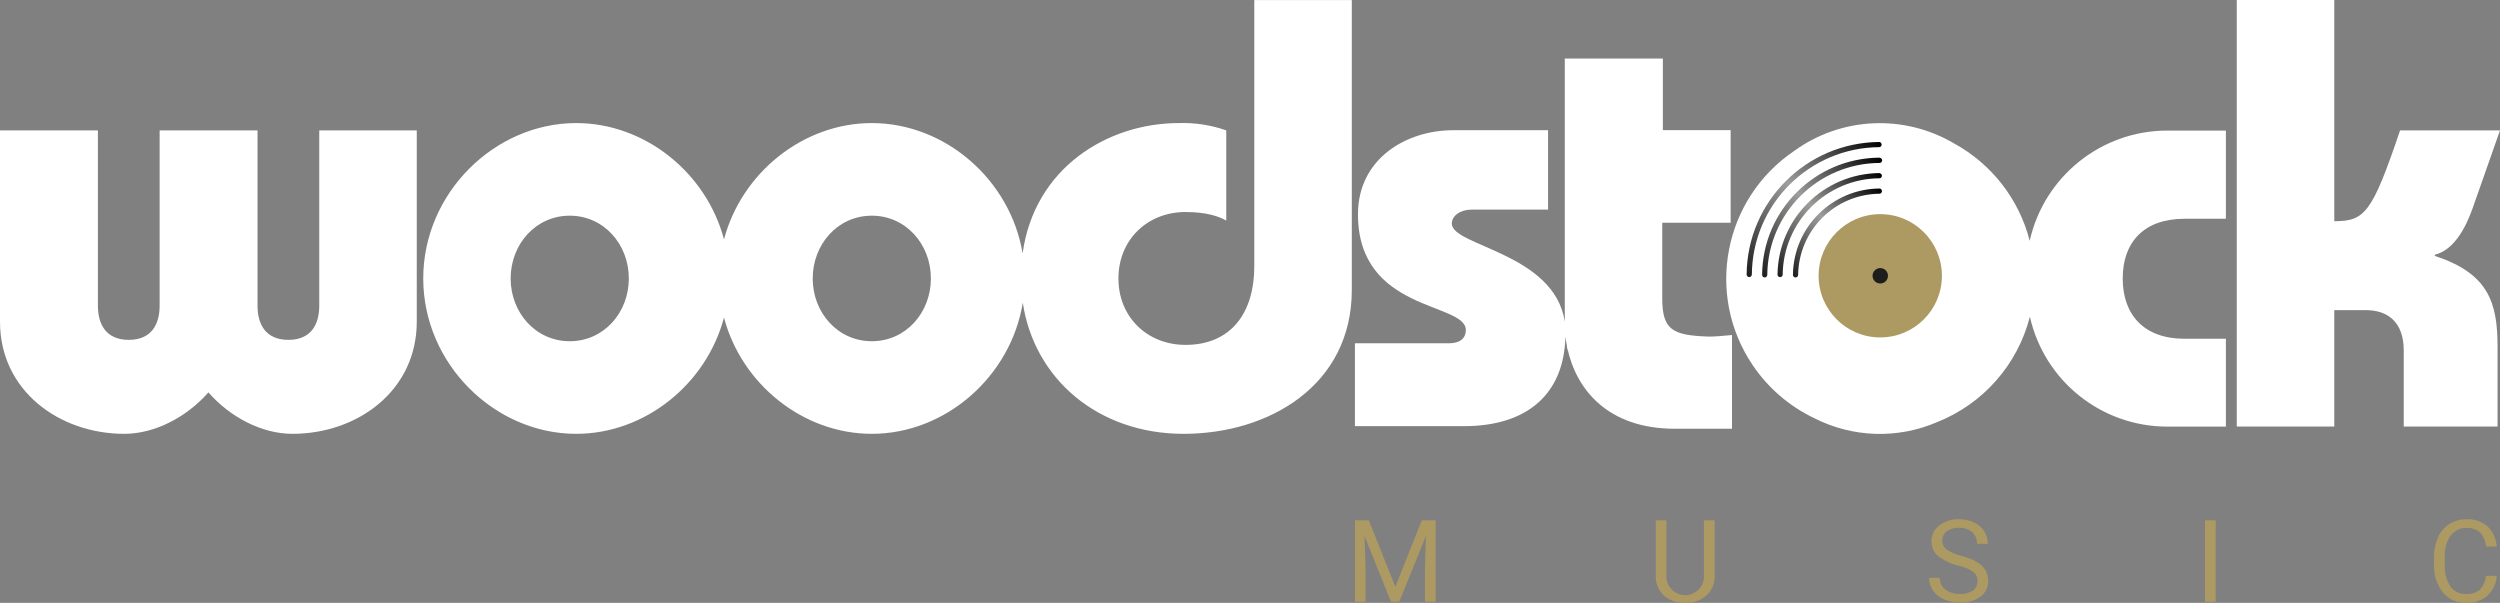 <?xml version="1.0" encoding="UTF-8"?>
<svg id="Ebene_2" data-name="Ebene 2" xmlns="http://www.w3.org/2000/svg" xmlns:xlink="http://www.w3.org/1999/xlink" viewBox="0 0 566.93 136.72">
  <rect x="0" y="0" width="566.93" height="136.72" fill="#808080" stroke="none"/>
  <defs>
    <style>
      .cls-1 {
        fill: url(#Unbenannter_Verlauf_4);
      }

      .cls-2 {
        fill: #ac9a62;
      }

      .cls-3 {
        fill: #1d1d1b;
      }

      .cls-4 {
        fill: #fff;
      }

      .cls-5 {
        fill: url(#Unbenannter_Verlauf_4-3);
      }

      .cls-6 {
        fill: url(#Unbenannter_Verlauf_4-2);
      }

      .cls-7 {
        fill: url(#Unbenannter_Verlauf_4-4);
      }
    </style>
    <linearGradient id="Unbenannter_Verlauf_4" data-name="Unbenannter Verlauf 4" x1="400.48" y1="66.68" x2="430.82" y2="97.01" gradientTransform="translate(-7.23 126.33) scale(1 -1)" gradientUnits="userSpaceOnUse">
      <stop offset="0" stop-color="#1d1d1b"/>
      <stop offset=".5" stop-color="#9d9d9c"/>
      <stop offset="1" stop-color="#000"/>
    </linearGradient>
    <linearGradient id="Unbenannter_Verlauf_4-2" data-name="Unbenannter Verlauf 4" x1="404.36" y1="66.23" x2="431.19" y2="93.06" xlink:href="#Unbenannter_Verlauf_4"/>
    <linearGradient id="Unbenannter_Verlauf_4-3" data-name="Unbenannter Verlauf 4" x1="408.21" y1="65.89" x2="431.56" y2="89.23" xlink:href="#Unbenannter_Verlauf_4"/>
    <linearGradient id="Unbenannter_Verlauf_4-4" data-name="Unbenannter Verlauf 4" x1="412.06" y1="65.51" x2="431.9" y2="85.35" xlink:href="#Unbenannter_Verlauf_4"/>
  </defs>
  <g id="Ebene_1-2" data-name="Ebene 1">
    <path class="cls-4" d="M72.4,69.33c0,4.15-1.79,7.74-7,7.74s-7-3.59-7-7.74V29.57h-22.2v39.76c0,4.15-1.79,7.74-7,7.74s-7-3.59-7-7.74V29.57H0v43.39c0,15.61,13.4,25.42,28.19,25.42,7,0,14.23-3.87,19.07-9.4,4.83,5.53,12,9.4,19.06,9.4,14.79,0,28.19-9.81,28.19-25.42V29.57h-22.11v39.76Z"/>
    <path class="cls-4" d="M284.44,60.38c0,10.37-5.11,17.83-15.61,17.83-8.57,0-15.2-6.22-15.2-15.06s6.63-15.07,15.2-15.07c4.83,0,7.6,1,9.25,1.94v-20.45c-3.45-1.22-7.11-1.78-10.77-1.66-16.08,0-32.73,10.1-35.41,29.55-2.78-16.68-17.54-29.55-34.2-29.55-15.58,0-29.5,11.26-33.52,26.37-4-15.11-17.93-26.37-33.52-26.37-18.51,0-34.68,15.89-34.68,35.24s16.17,35.23,34.68,35.23c15.59,0,29.51-11.26,33.52-26.36,4,15.1,17.94,26.36,33.52,26.36,16.73,0,31.53-13,34.24-29.74,2.59,17.31,17.1,29.74,36.47,29.74s38.14-11,38.14-32.61V.02h-22.11v60.36ZM129.2,77.38c-7.74,0-13.4-6.5-13.4-14.23s5.66-14.24,13.4-14.24,13.4,6.5,13.4,14.24-5.66,14.23-13.4,14.23h0ZM197.7,77.38c-7.74,0-13.4-6.5-13.4-14.23s5.66-14.24,13.4-14.24,13.4,6.5,13.4,14.24-5.66,14.23-13.4,14.23h0Z"/>
    <path class="cls-4" d="M552.15,58.03v-.27c4.28-1,7-6.08,8.56-10.5l6.22-17.69h-22.66c-6.36,18.79-8,20.59-14.92,20.59V0h-22.11v96.72h22.11v-26.39h7.18c5,0,8.57,2.77,8.57,9.12v17.27h21.28v-18c0-10.19-2.08-16.68-14.23-20.69Z"/>
    <path class="cls-4" d="M495.37,49.61h9.4v-20h-13.27c-14.97,0-27.94,10.39-31.22,25-2.41-9.43-8.63-17.43-17.17-22.09-11.34-6.69-25.57-6.02-36.23,1.7-16.02,10.82-20.24,32.57-9.42,48.59,3.48,5.15,8.26,9.28,13.86,11.97,8.73,4.48,19,4.82,28,.93,10.42-4.15,18.23-13.03,21-23.9,3.28,14.59,16.25,24.96,31.21,24.93h13.24v-19.92h-9.4c-9.12,0-14-5.38-14-13.67s4.88-13.54,14-13.54Z"/>
    <path class="cls-4" d="M387.55,76.33c-8.21-.27-10.6-1.44-10.6-8.68v-17.14h15.51v-21h-15.37V13.27h-22.24v59.68c-2.38-15.62-25.62-17.13-25.62-22.24,0-1.8,1.94-3.18,4.56-3.18h17.27v-18h-21.55c-10.5,0-21.56,6.36-21.56,19.07,0,22.24,24.46,19.89,24.46,26.25,0,1.8-1.24,3-3.87,3h-21.28v18.79h24.73c14.23,0,22.72-7.19,23-20.36.08.69.18,1.38.32,2.07.24,2.27.22,1.87.11.54,2,9.41,9.14,18.34,24.44,18.34h12.91v-21.26l-.63.06c-1.47.13-3.12.3-4.59.3Z"/>
    <path class="cls-2" d="M310.42,118l6,15.06,6-15.06h3.15v18.46h-2.43v-7.19l.23-7.76-6.06,14.95h-1.87l-6-14.91.24,7.72v7.19h-2.41v-18.46h3.15Z"/>
    <path class="cls-2" d="M388.84,118v12.55c.06,1.59-.53,3.13-1.64,4.27-1.19,1.15-2.76,1.82-4.42,1.87h-.64c-1.76.09-3.49-.49-4.83-1.63-1.23-1.16-1.9-2.81-1.83-4.5v-12.56h2.41v12.5c-.11,2.35,1.7,4.35,4.05,4.46s4.35-1.7,4.46-4.05c0-.14,0-.28,0-.41v-12.5h2.44Z"/>
    <path class="cls-2" d="M443.98,128.23c-1.66-.39-3.22-1.14-4.55-2.21-.93-.82-1.45-2-1.43-3.24-.02-1.41.62-2.74,1.74-3.6,1.29-1,2.9-1.51,4.53-1.43,1.17-.02,2.34.23,3.4.73.94.44,1.73,1.13,2.3,2,.54.85.82,1.84.8,2.85h-2.45c.05-.99-.33-1.96-1.06-2.64-.84-.7-1.91-1.06-3-1-1-.06-1.98.22-2.8.79-.67.53-1.04,1.35-1,2.21,0,.76.38,1.47,1,1.91.98.68,2.08,1.17,3.25,1.43,1.26.31,2.47.79,3.6,1.42.78.44,1.45,1.06,1.93,1.82.43.74.65,1.59.63,2.45.04,1.41-.61,2.75-1.75,3.59-1.37.96-3.01,1.43-4.68,1.35-1.22.01-2.43-.24-3.55-.73-1.01-.42-1.89-1.11-2.54-2-.59-.84-.9-1.85-.89-2.88h2.44c-.04,1.03.42,2.01,1.24,2.64.95.7,2.12,1.05,3.3,1,1.06.08,2.11-.2,3-.78.66-.51,1.03-1.31,1-2.14.05-.81-.31-1.6-.95-2.1-1.07-.69-2.26-1.17-3.51-1.44Z"/>
    <path class="cls-2" d="M502.46,136.46h-2.43v-18.46h2.43v18.46Z"/>
    <path class="cls-2" d="M566.21,130.6c-.12,1.73-.89,3.34-2.16,4.52-1.36,1.11-3.09,1.68-4.84,1.59-2.02.06-3.96-.82-5.24-2.38-1.4-1.79-2.11-4.01-2-6.28v-1.72c-.03-1.56.28-3.11.92-4.53.55-1.24,1.46-2.28,2.61-3,1.17-.71,2.53-1.08,3.9-1.05,1.73-.08,3.42.51,4.72,1.64,1.23,1.21,1.97,2.83,2.06,4.55h-2.41c-.09-1.19-.57-2.33-1.38-3.21-.83-.71-1.91-1.07-3-1-1.43-.06-2.8.59-3.66,1.73-.97,1.44-1.43,3.17-1.32,4.9v1.79c-.09,1.69.35,3.36,1.25,4.79.79,1.15,2.11,1.82,3.51,1.77,1.12.08,2.22-.25,3.12-.92.84-.86,1.35-2,1.44-3.2h2.48Z"/>
    <circle class="cls-2" cx="426.39" cy="62.54" r="13.98"/>
    <circle class="cls-3" cx="426.39" cy="62.54" r="1.75"/>
    <path class="cls-1" d="M397.26,62.26h0c0,.32-.26.58-.58.58-.32,0-.58-.26-.59-.58,0-.02,0-.04,0-.06h0c.16-16.54,13.56-29.89,30.1-30h0c.32.04.55.34.51.66-.03.27-.24.47-.51.51h0c-15.92.11-28.79,12.98-28.92,28.89h-.01Z"/>
    <path class="cls-6" d="M426.23,35.75h0c-14.65.09-26.52,11.93-26.63,26.58h0c0,.32.26.59.58.59s.59-.26.59-.59h0c.14-13.99,11.48-25.29,25.47-25.38h0c.32,0,.58-.26.58-.58,0-.32-.26-.58-.58-.58h0v-.04Z"/>
    <path class="cls-5" d="M426.24,39.25h0c-12.72.09-23.02,10.36-23.15,23.08h0c.04.32.34.55.66.51.27-.03.47-.24.51-.51h0c.13-12.08,9.92-21.83,22-21.9h0c.32-.04.54-.33.5-.65-.03-.26-.24-.46-.5-.5l-.02-.03Z"/>
    <path class="cls-7" d="M426.26,42.75h0c-10.8.07-19.55,8.78-19.67,19.58h0c0,.33.26.59.59.59s.59-.26.59-.59h0c.14-10.15,8.37-18.33,18.52-18.4h0c.29-.05.49-.31.48-.6,0-.3-.21-.55-.51-.58Z"/>
  </g>
</svg>
